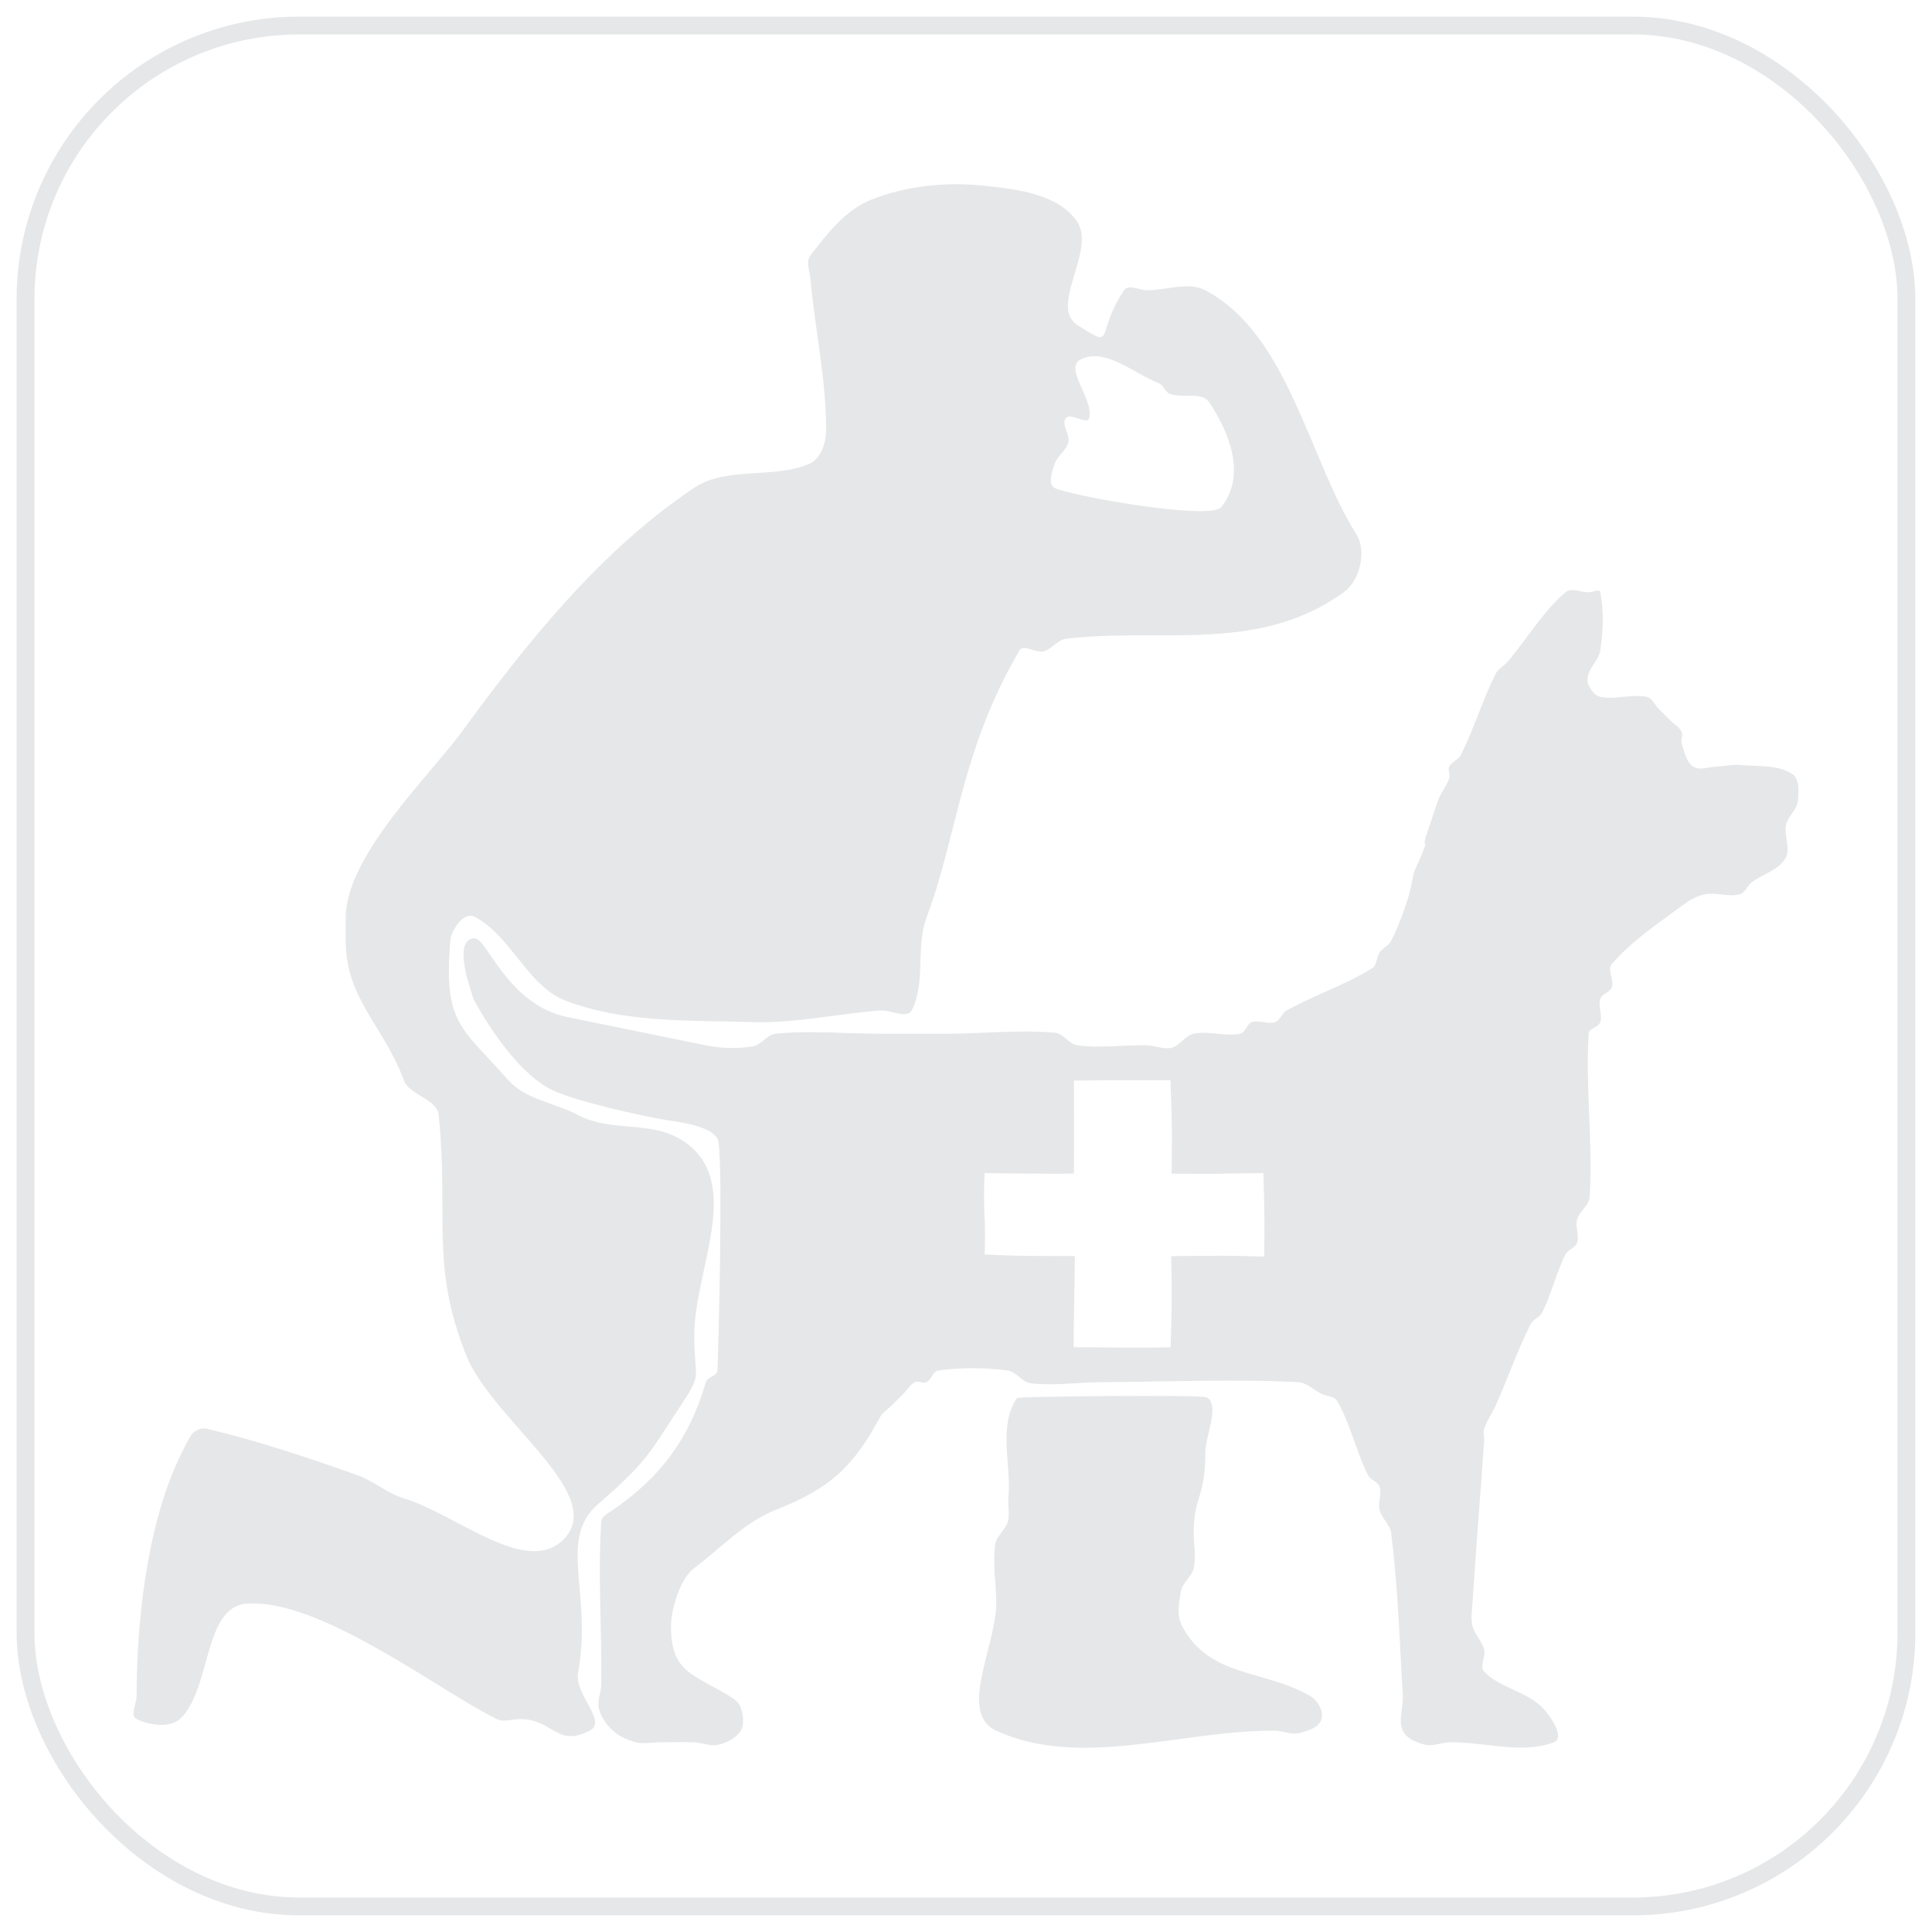 <?xml version="1.0" encoding="UTF-8"?>
<!DOCTYPE svg PUBLIC "-//W3C//DTD SVG 1.0//EN" "http://www.w3.org/TR/2001/REC-SVG-20010904/DTD/svg10.dtd">
<!-- Creator: CorelDRAW -->
<svg xmlns="http://www.w3.org/2000/svg" xml:space="preserve" width="21.675mm" height="21.675mm" version="1.0" style="shape-rendering:geometricPrecision; text-rendering:geometricPrecision; image-rendering:optimizeQuality; fill-rule:evenodd; clip-rule:evenodd"
viewBox="0 0 2167.46 2167.46"
 xmlns:xlink="http://www.w3.org/1999/xlink"
 xmlns:xodm="http://www.corel.com/coreldraw/odm/2003">
 <defs>
  <style type="text/css">
   <![CDATA[
    .str0 {stroke:#E6E7E8;stroke-width:20;stroke-miterlimit:22.926}
    .fil0 {fill:none}
    .fil1 {fill:#E6E7E8}
   ]]>
  </style>
 </defs>
 <g id="Layer_x0020_1">
  <rect class="fil0 str0" x="28.65" y="28.65" width="2110.13" height="2110.13" rx="307.04" ry="307.04"/>
  <path class="fil1" d="M1117.66 1798.28c0.25,47.79 -43.43,123.45 0,143.35 94.79,43.43 208.53,-0.83 312.77,0 9.12,0.07 18.36,4.9 27.2,2.69 9.54,-2.4 22.24,-6.28 24.93,-15.74 2.66,-9.34 -4.61,-21.22 -13.03,-26.05 -52.32,-30.11 -112.26,-20.05 -143.34,-78.2 -6.25,-11.71 -3.71,-26.77 -1.12,-39.78 1.89,-9.48 12.07,-15.91 14.14,-25.37 2.79,-12.73 0,-26.08 0,-39.1 0,-42.51 13.03,-38.4 13.03,-91.23 0,-17.38 16.73,-52.54 1.64,-61.16 -5.6,-3.21 -211.81,-1.05 -212.96,0.7 -21.69,32.8 -6.07,73.51 -9.61,112.66 -0.77,8.62 1.77,17.66 -0.62,26 -2.67,9.32 -12.78,15.79 -14.15,25.38 -3.11,21.74 1,43.91 1.12,65.85zm182.45 -1368.36c5.31,2.07 6.93,9.89 12.23,11.9 14.14,5.41 36.01,-2.94 44.38,9.69 22.54,34.02 41.81,81.84 13.37,117.45 -12.4,15.54 -174.38,-13.72 -187.25,-21.74 -7.37,-4.59 -2.57,-17.78 0,-26.08 2.89,-9.39 13.32,-15.39 15.71,-24.93 2.22,-8.84 -8.61,-20.29 -2.69,-27.19 5.66,-6.58 23.91,8.42 26.05,0 5.46,-21.49 -29.13,-55.96 -9.31,-65.87 27.29,-13.65 59.07,15.74 87.51,26.77zm-156.37 299.74c4.51,-7.69 18.08,3.27 26.75,1.1 9.38,-2.34 15.76,-12.97 25.37,-14.14 106.44,-12.91 215.5,17.3 311.88,-52.35 17.93,-12.98 25.77,-46.25 13.92,-64.93 -53.17,-83.73 -76.13,-224.53 -169.42,-273.67 -19.23,-10.11 -43.44,0 -65.15,0 -8.69,0 -21.27,-7.22 -26.08,0 -33.37,50.13 -8.32,66.94 -52.12,39.1 -32.63,-20.75 20.99,-83.8 -0.45,-115.98 -20.6,-30.88 -66.89,-36.46 -103.8,-40.39 -42.61,-4.54 -87.79,-0.13 -127.56,15.79 -28.54,11.4 -49.19,38 -67.91,62.38 -5.31,6.9 -0.78,17.41 0,26.08 5.1,56.93 17.93,113.43 17.6,170.59 -0.07,13.85 -6.07,31.53 -18.77,37.03 -40.37,17.46 -92.57,2.54 -129.16,26.95 -102.08,68.14 -183.99,168.47 -260.64,273.67 -35.14,48.21 -130.33,139.14 -130.33,208.5 0,8.69 0,17.38 0,26.07 0,65.35 42.34,94.81 65.18,156.37 6.4,17.29 37.23,20.77 39.1,39.1 11.65,114.61 -9.74,166.44 30.65,269.07 28.25,71.77 156.03,154.05 111.45,204.86 -40.99,46.67 -121.71,-26.05 -181.2,-43.88 -18.61,-5.56 -33.82,-19.58 -52.13,-26.05 -55.71,-19.68 -111.89,-38.63 -169.42,-52.15 -6.33,-1.49 -14.47,2.56 -17.68,8.19 -14.87,26.03 -26.18,54.24 -34.45,83.03 -18.67,65 -26.07,141.61 -26.07,208.53 0,8.69 -7.79,22.24 0,26.05 15.02,7.34 38.6,10.55 50.16,-1.52 34.07,-35.59 24.68,-124.57 73.81,-128.01 82.26,-5.73 216.02,98.22 280.03,129.53 7.79,3.81 17.38,0 26.07,0 37.56,0 40.79,32.2 78.17,13.05 20.48,-10.49 -17.55,-40.6 -13.02,-65.18 16.49,-89.63 -23.46,-149.15 22.41,-188.97 56.98,-49.44 58.48,-58.78 92.42,-110.08 25.58,-38.65 15.49,-28.46 15.49,-78.87 0,-69.51 49.29,-159.49 0,-208.5 -37.8,-37.58 -88.51,-16.86 -130.32,-39.1 -25.73,-13.67 -58.92,-17.23 -78.2,-39.1 -52.77,-59.92 -72.84,-62.63 -65.15,-156.37 1.05,-12.7 15.64,-33.02 26.97,-27.14 41.39,21.46 59.45,78.02 103.01,94.56 65.52,24.85 138.81,21.66 208.84,23.81 47.97,1.47 95.53,-9.42 143.35,-13.06 11.88,-0.89 30.38,10.14 35.71,-0.52 15.67,-31.33 4.14,-70.95 16.41,-103.72 35.05,-93.52 38.08,-186.51 104.28,-299.73zm-456.12 1211.97c7.2,6.52 16.66,10.66 26.07,13.02 8.42,2.09 17.36,0 26.05,0 13.03,0 26.08,-0.52 39.1,0 9.09,0.37 18.36,4.91 27.2,2.69 9.54,-2.39 19.9,-7.27 24.93,-15.71 4.45,-7.48 2.74,-17.84 0,-26.08 -1.95,-5.83 -7.77,-9.84 -13.03,-13.02 -41.35,-25.03 -65.17,-26.51 -65.17,-78.2 0,-18.6 10.09,-53.15 26.07,-65.15 29.89,-22.42 56.46,-51.43 91.23,-65.18 60.69,-23.98 86.91,-47.74 117.27,-104.25 2.91,-5.4 8.69,-8.69 13.05,-13.02 4.33,-4.33 8.69,-8.69 13.03,-13.03 4.33,-4.35 7.52,-10.28 13.02,-13.04 3.88,-1.95 9.14,1.94 13.02,0 5.51,-2.74 6.98,-12.16 13.05,-13.03 25.81,-3.69 52.35,-3.54 78.18,0 9.59,1.32 15.76,12.95 25.38,14.15 26.1,3.26 52.59,-1.03 78.89,-1.12 73.84,-0.28 147.78,-3.89 221.53,0 9.71,0.49 17.33,8.81 26.07,13.04 5.85,2.84 14.47,2.55 17.68,8.17 14.87,26.03 21.17,56.19 34.44,83.06 2.72,5.5 11.09,7.2 13.03,13.02 2.74,8.25 -2.12,17.64 0,26.05 2.37,9.44 11.85,16.44 13.05,26.08 7.57,60.49 9.44,121.58 13.02,182.45 0.78,13 -5.4,27.24 0,39.1 4.06,8.94 15.39,13.32 24.93,15.71 8.84,2.22 18.08,-2.52 27.2,-2.69 39.1,-0.72 80.69,13.72 117.3,0 12.87,-4.83 -3.39,-29.31 -13.05,-39.1 -17.81,-18.03 -46.9,-21.84 -64.8,-39.75 -5.98,-5.97 1.79,-17.2 -0.35,-25.4 -2.44,-9.41 -10.69,-16.63 -13.05,-26.07 -2.12,-8.42 -0.55,-17.39 0,-26.05 3.81,-60.84 8.99,-121.61 13.05,-182.45 0.3,-4.33 -1.37,-8.92 0,-13.05 3.06,-9.21 9.09,-17.18 13.02,-26.05 13.43,-30.23 24.31,-61.64 39.1,-91.22 2.74,-5.48 10.29,-7.55 13.03,-13.03 10.46,-20.92 15.61,-44.25 26.07,-65.17 2.74,-5.48 11.08,-7.2 13.03,-13.03 2.74,-8.24 -2.32,-17.71 0,-26.07 2.56,-9.34 13.54,-15.69 14.14,-25.35 3.81,-60.95 -4.83,-122.21 -1.12,-183.15 0.37,-6.13 11.11,-7.2 13.05,-13.02 2.74,-8.25 -2.74,-17.84 0,-26.08 1.94,-5.83 11.08,-7.2 13.03,-13.02 2.73,-8.25 -5.66,-19.48 0,-26.08 22.09,-25.75 51.05,-44.8 78.2,-65.15 7.77,-5.83 16.53,-11.13 26.04,-13.02 12.78,-2.57 26.45,3.16 39.1,0 5.96,-1.5 8.2,-9.27 13.03,-13.05 12.3,-9.67 30.18,-13.8 38.23,-27.22 6.5,-10.84 -1.82,-25.58 0.87,-37.93 2.07,-9.49 11.95,-16.41 13.02,-26.08 1.17,-10.53 2.27,-25.42 -6.7,-31.05 -16.66,-10.49 -38.65,-7.92 -58.25,-9.79 -8.74,-0.82 -17.5,1.47 -26.27,1.77 -8.67,0.3 -18.83,4.81 -26.05,0 -8.07,-5.41 -9.96,-16.86 -13.02,-26.08 -1.37,-4.11 1.94,-9.14 0,-13.02 -2.74,-5.51 -8.7,-8.69 -13.06,-13.05 -4.33,-4.33 -8.69,-8.69 -13.02,-13.03 -4.33,-4.33 -7,-11.83 -13.02,-13.02 -17.04,-3.41 -35.1,3.41 -52.13,0 -6.03,-1.2 -10.31,-7.52 -13.05,-13.03 -1.94,-3.88 -1.37,-8.91 0,-13.04 3.06,-9.22 11.68,-16.44 13.05,-26.06 3.06,-21.51 4.26,-43.88 0,-65.17 -0.85,-4.26 -8.69,0 -13.05,0 -8.69,0 -19.45,-5.65 -26.05,0 -25.75,22.09 -43.08,52.45 -65.17,78.2 -3.99,4.66 -10.29,7.55 -13.03,13.03 -14.79,29.58 -24.3,61.63 -39.1,91.22 -2.74,5.5 -10.28,7.54 -13.02,13.05 -1.95,3.88 1.37,8.91 0,13.02 -3.06,9.22 -9.96,16.84 -13.03,26.05 -4.16,12.58 -8.64,25.83 -13.05,39.1 -6.07,18.23 8.05,-7.62 -13.02,39.1 -1,2.24 -3.94,19.18 -5.8,25.55 -5.31,18.23 -12.26,36.64 -20.25,52.65 -2.72,5.48 -9.56,7.97 -13.05,13.03 -3.69,5.35 -2.69,14.24 -8.17,17.68 -30.31,18.93 -64.85,30.13 -96.08,47.46 -5.38,2.99 -7.2,11.11 -13.03,13.06 -8.24,2.76 -17.83,-2.74 -26.07,0 -5.8,1.94 -7.02,11.82 -13.02,13.02 -17.04,3.41 -35.09,-3.49 -52.13,0 -9.64,1.97 -15.41,13.35 -24.93,15.74 -8.84,2.22 -18.08,-2.49 -27.19,-2.72 -26.08,-0.67 -52.38,3.52 -78.2,0 -9.59,-1.29 -15.72,-13.27 -25.38,-14.14 -39.17,-3.56 -78.65,0.9 -117.97,1.12 -26.08,0.15 -52.12,0 -78.2,0 -39.1,0 -78.37,-3.86 -117.27,0 -9.64,0.95 -15.82,12.55 -25.38,14.15 -17.38,2.88 -35.56,2.39 -52.82,-1.13l-154.98 -31.65c-68.51,-13.99 -90.45,-89.78 -105.1,-88.48 -22.04,1.94 -7.57,47.02 -0.57,68.01 0.55,1.72 41.96,80.52 89.33,102.76 26.35,12.37 99.54,28.66 125.74,32.97 17.06,2.81 49.04,6.27 58.6,20.67 7.25,10.86 0.7,251.43 0,260.62 -0.47,6.13 -11.33,7.12 -13.02,13.03 -18.48,63.7 -51.45,107.06 -104.25,143.34 -5.06,3.46 -12.63,6.95 -13.03,13.05 -4.01,60.69 0.8,121.66 0,182.45 -0.1,9.12 -4.93,18.36 -2.71,27.2 2.39,9.53 8.47,18.33 15.74,24.93zm65.15 -664.62c-33.55,-16.81 -25.2,-12.65 0,0zm794.94 390.94c-4.33,-4.33 -8.69,-8.69 -13.03,-13.02 4.34,4.33 8.7,8.69 13.03,13.02zm-860.09 26.05c-4.33,4.36 -8.69,8.7 -13.03,13.05 4.34,-4.35 8.7,-8.69 13.03,-13.05zm873.14 26.08c-4.36,-8.69 -8.69,-17.38 -13.05,-26.08 4.36,8.7 8.69,17.39 13.05,26.08zm-781.92 39.1c-19.58,19.58 -11.1,11.1 0,0zm886.17 -156.4c4.33,-8.69 8.69,-17.36 13.02,-26.05 -4.33,8.69 -8.69,17.36 -13.02,26.05zm130.32 -938.29c-4.36,0 -8.69,0 -13.05,0 4.36,0 8.69,0 13.05,0zm-104.27 78.2c-4.34,4.33 -8.69,8.69 -13.03,13.03 4.34,-4.34 8.69,-8.7 13.03,-13.03zm91.22 13.03c4.36,-8.7 8.69,-17.36 13.05,-26.06 -4.36,8.7 -8.69,17.36 -13.05,26.06zm-977.39 781.91c-4.33,4.33 -8.69,8.69 -13.02,13.03 4.33,-4.34 8.69,-8.7 13.02,-13.03zm860.12 312.77c-4.36,-8.69 -8.69,-17.38 -13.05,-26.07 4.36,8.69 8.69,17.38 13.05,26.07zm130.32 -1068.61c-4.36,-4.33 -8.69,-8.69 -13.05,-13.03 4.36,4.34 8.69,8.7 13.05,13.03zm65.15 13.02c-4.33,-4.33 -8.69,-8.69 -13.02,-13.02 4.33,4.33 8.69,8.69 13.02,13.02zm26.08 26.08c-4.36,-4.36 -8.7,-8.69 -13.06,-13.05 4.36,4.36 8.7,8.69 13.06,13.05zm-1055.59 1094.66c-4.34,-4.33 -8.69,-8.69 -13.03,-13.02 4.34,4.33 8.69,8.69 13.03,13.02zm807.96 -1068.61c-4.33,4.36 -8.69,8.69 -13.02,13.05 4.33,-4.36 8.69,-8.69 13.02,-13.05zm-26.05 52.12c4.34,-8.69 8.7,-17.35 13.03,-26.05 -4.33,8.7 -8.69,17.36 -13.03,26.05zm390.95 26.08c4.33,-8.69 8.69,-17.39 13.02,-26.08 -4.33,8.69 -8.69,17.39 -13.02,26.08zm-404 13.02c0,0 26.65,-22.86 0,0zm364.9 52.13c-4.33,4.35 -8.69,8.69 -13.03,13.05 4.34,-4.36 8.7,-8.7 13.03,-13.05zm-52.13 13.05c-8.69,4.33 -17.35,8.69 -26.04,13.02 8.69,-4.33 17.35,-8.69 26.04,-13.02zm-728.12 313.39c-26.45,0 -52.72,-0.15 -79.84,-0.65 -2.17,44.88 1.64,47.55 0,91.23 35.91,2.06 62.21,1.67 101.26,1.86 -0.22,19.8 -0.15,9.69 -0.3,22.32 -0.45,33.07 -1.07,47.72 -1.05,79.89 70.83,0.45 52.98,0.77 108.59,0.2 1.47,-31.75 1.74,-61.01 0.82,-102.36 54.89,-0.59 67.71,-0.72 104.27,0.55 1.07,-50.38 -0.89,-86.56 -0.82,-93.69 -66.72,0.48 -37.53,1.3 -103.03,0.58 0.55,-30.14 0.87,-52.65 -1.24,-104.83 -46.75,0.18 -55.86,-0.22 -108.39,0.43 0.23,30.28 0.33,67.24 0.13,104.35 -29.59,0.12 -6.4,0.12 -20.4,0.12z"/>
 </g>
</svg>
